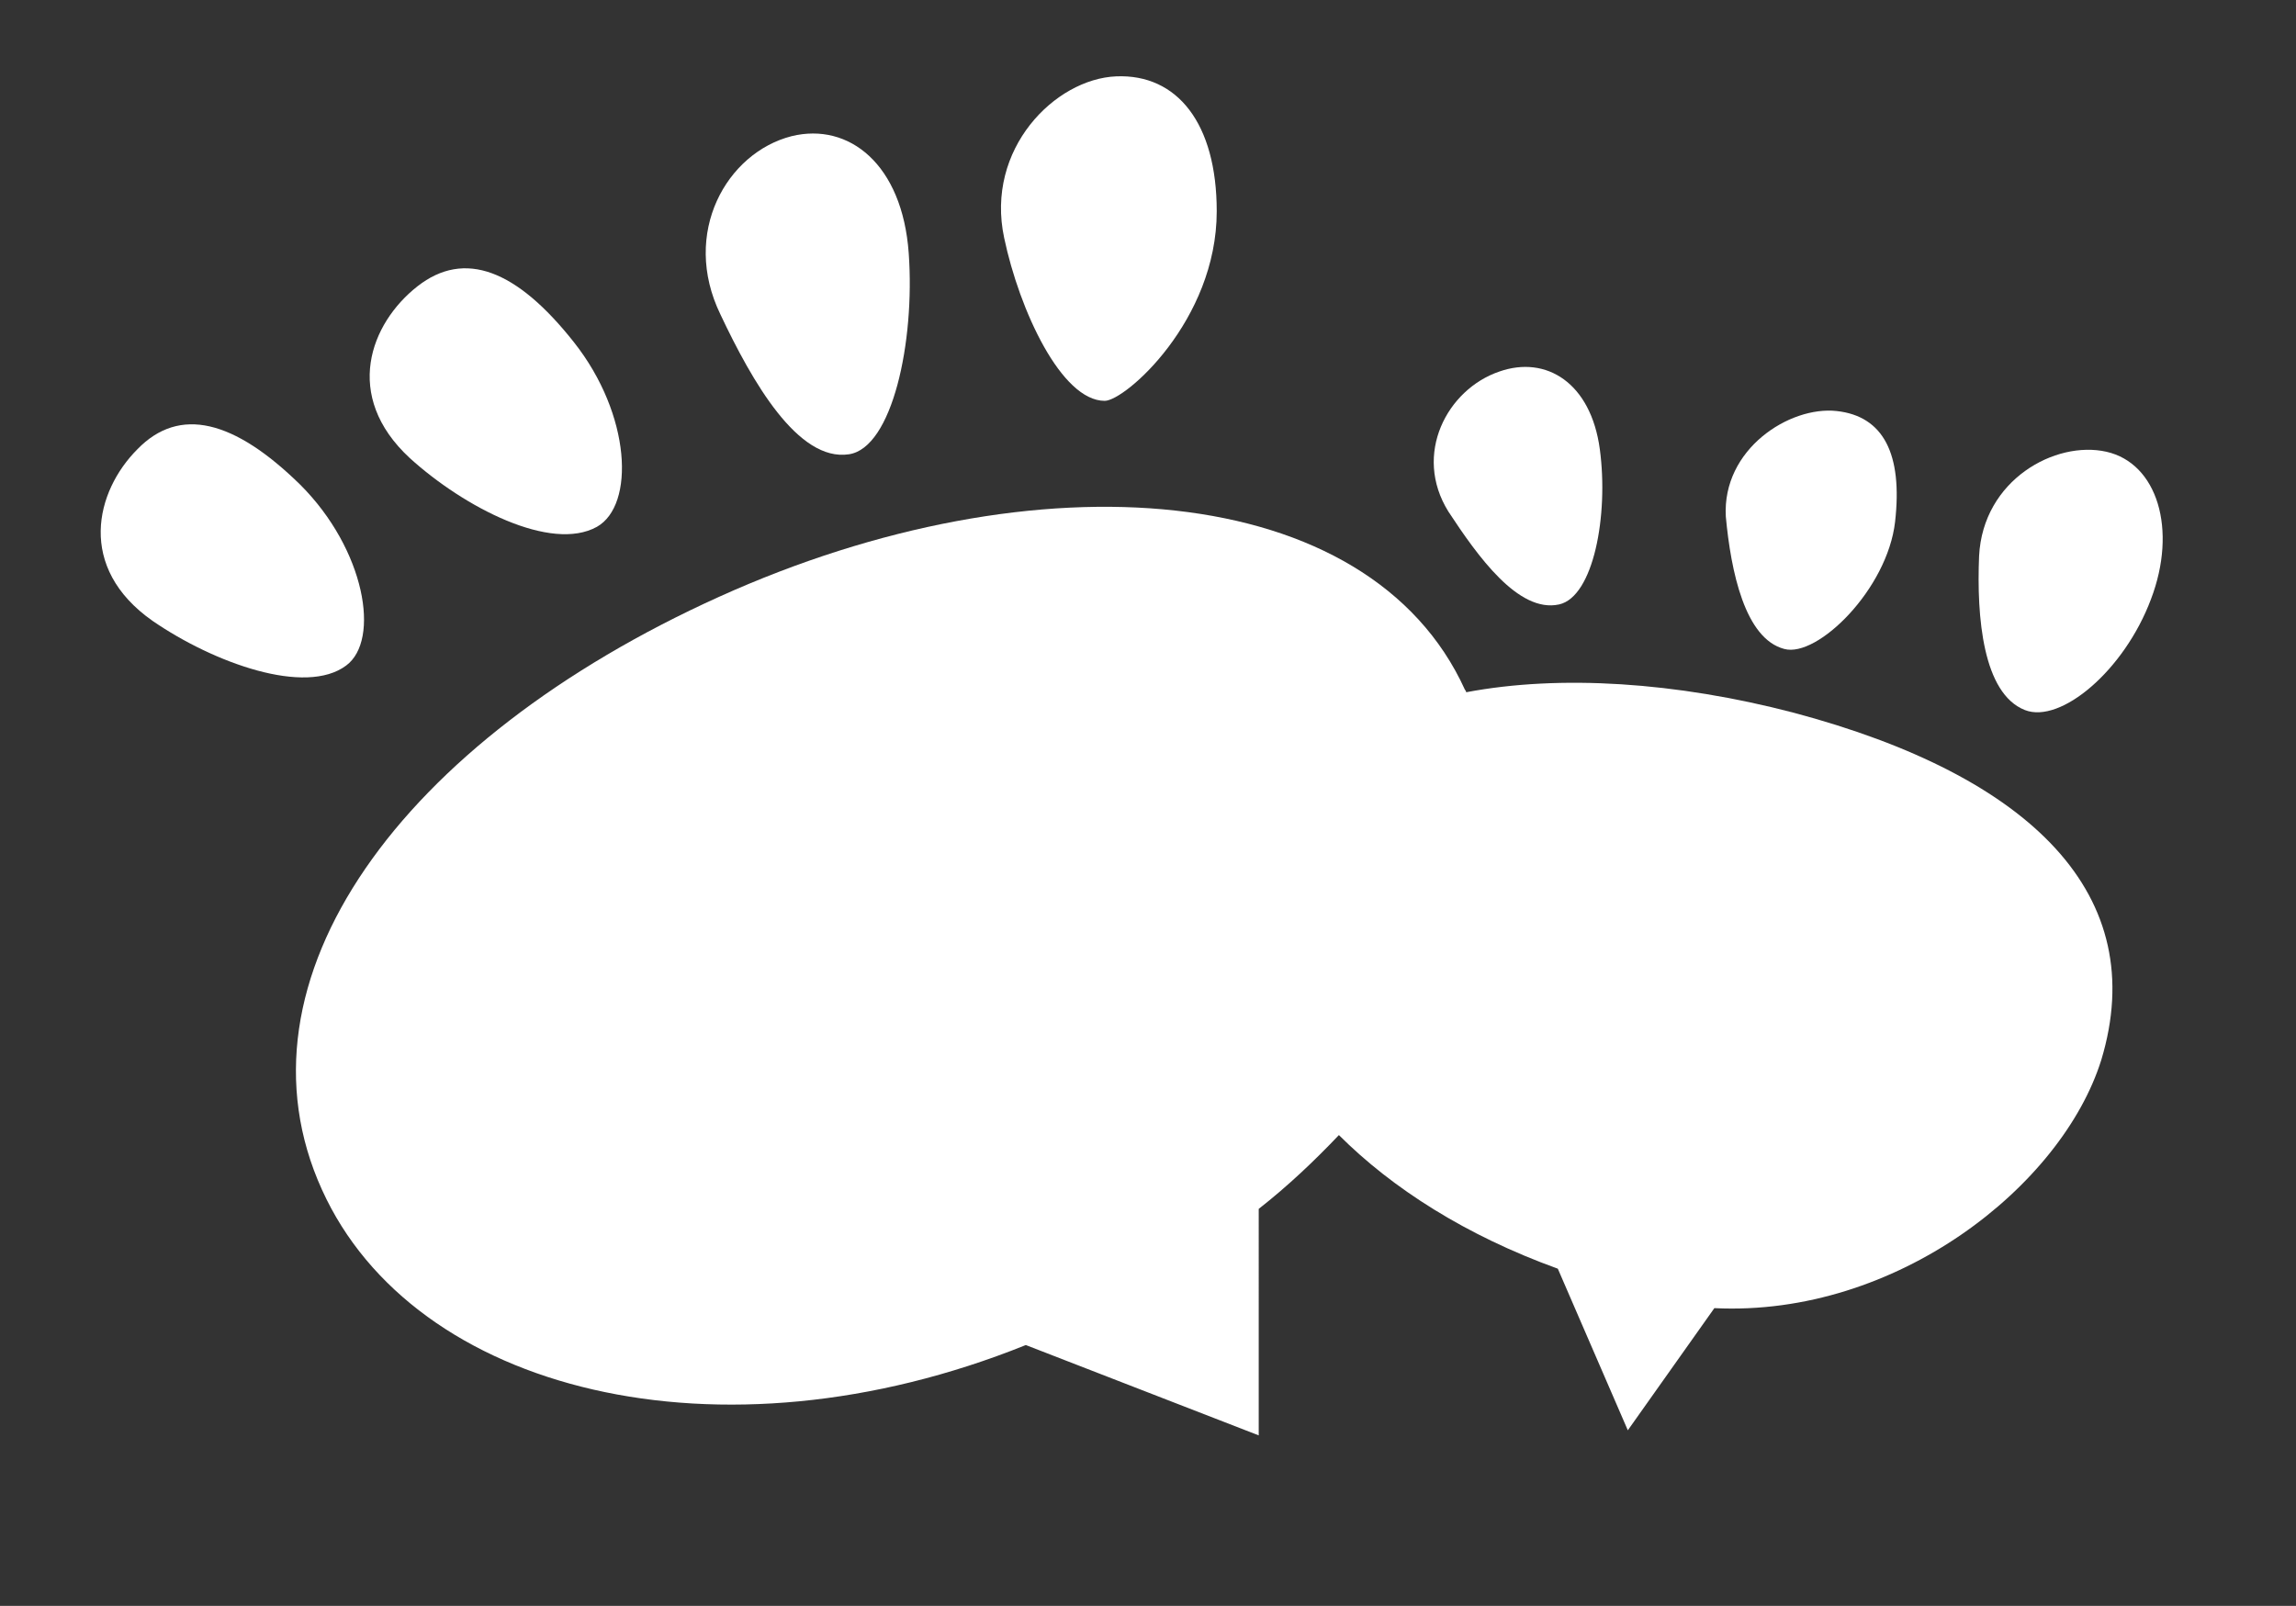 <?xml version="1.0" encoding="utf-8"?>
<!-- Generator: Adobe Illustrator 22.0.1, SVG Export Plug-In . SVG Version: 6.00 Build 0)  -->
<svg version="1.1" id="Layer_1" xmlns="http://www.w3.org/2000/svg" xmlns:xlink="http://www.w3.org/1999/xlink" x="0px" y="0px"
	 viewBox="0 0 180.4 126.2" style="enable-background:new 0 0 180.4 126.2;" xml:space="preserve">
<rect x="0" y="0" width="180.4" height="126.2" fill="#333333" stroke="none"/>
<style type="text/css">
	.st0{fill:#FFFFFF;}
</style>
<g>
	<path class="st0" d="M140.9,56c-9.2-2.4-18.3-3-25.7-1.6c0-0.1-0.1-0.2-0.1-0.2c-7.5-16.5-33.6-18.6-58.6-7.3
		C31.5,58.2,17.8,77,25.3,93.5c7.2,15.9,31.2,21.9,55.3,12.2l18.3,7.1V95c2.3-1.8,4.4-3.8,6.3-5.8c4.2,4.2,10,7.9,17.2,10.5
		l5.5,12.7l6.8-9.6c14.3,0.7,27.3-9.6,30.4-19.5C169,70.4,159.7,61,140.9,56z"/>
	<path class="st0" d="M27.2,52.3c2.7-2,1.5-9.1-3.6-14.2c-5.2-5.1-9.5-6.2-12.8-2.8c-3.3,3.3-4.8,9.3,1.2,13.5
		C16.8,52.1,24,54.7,27.2,52.3z"/>
	<path class="st0" d="M46.9,41.4c3-1.7,2.7-8.8-1.8-14.5c-4.5-5.7-8.6-7.3-12.3-4.4c-3.7,2.9-5.9,8.6-0.6,13.5
		C36.5,39.9,43.3,43.4,46.9,41.4z"/>
	<path class="st0" d="M66.7,35.7c3.4-0.5,5.2-8.8,4.7-15.8c-0.5-7-4.7-10.3-9.2-9.2c-5.1,1.3-8.7,7.6-5.6,14
		C59.1,30,62.7,36.3,66.7,35.7z"/>
	<path class="st0" d="M86.8,31.5c1.6,0,8.8-6.3,8.8-14.9c0-6.9-3.1-10.8-7.9-10.6c-4.8,0.2-10.3,5.7-8.8,12.7
		C80.1,24.4,83.4,31.5,86.8,31.5z"/>
	<path class="st0" d="M140.2,51c2.6,0.7,8.1-4.7,8.7-10c0.6-5.3-0.9-8.3-4.6-8.7c-3.7-0.4-9,3-8.7,8.3C136,44.9,137.1,50.2,140.2,51
		z"/>
	<path class="st0" d="M165.5,35.5c-4-0.9-9.7,2.2-10,8.2c-0.2,4.8,0.3,10.8,3.6,12.1c2.8,1.1,7.8-3.1,9.9-8.7
		C171.1,41.6,169.5,36.4,165.5,35.5z"/>
	<path class="st0" d="M122.5,47.5c2.7-0.6,3.9-7,3.2-12.2c-0.7-5.2-4.2-7.4-7.9-6.1c-4.1,1.4-6.8,6.5-4,11
		C116.1,43.7,119.3,48.2,122.5,47.5z"/>
</g>
</svg>
